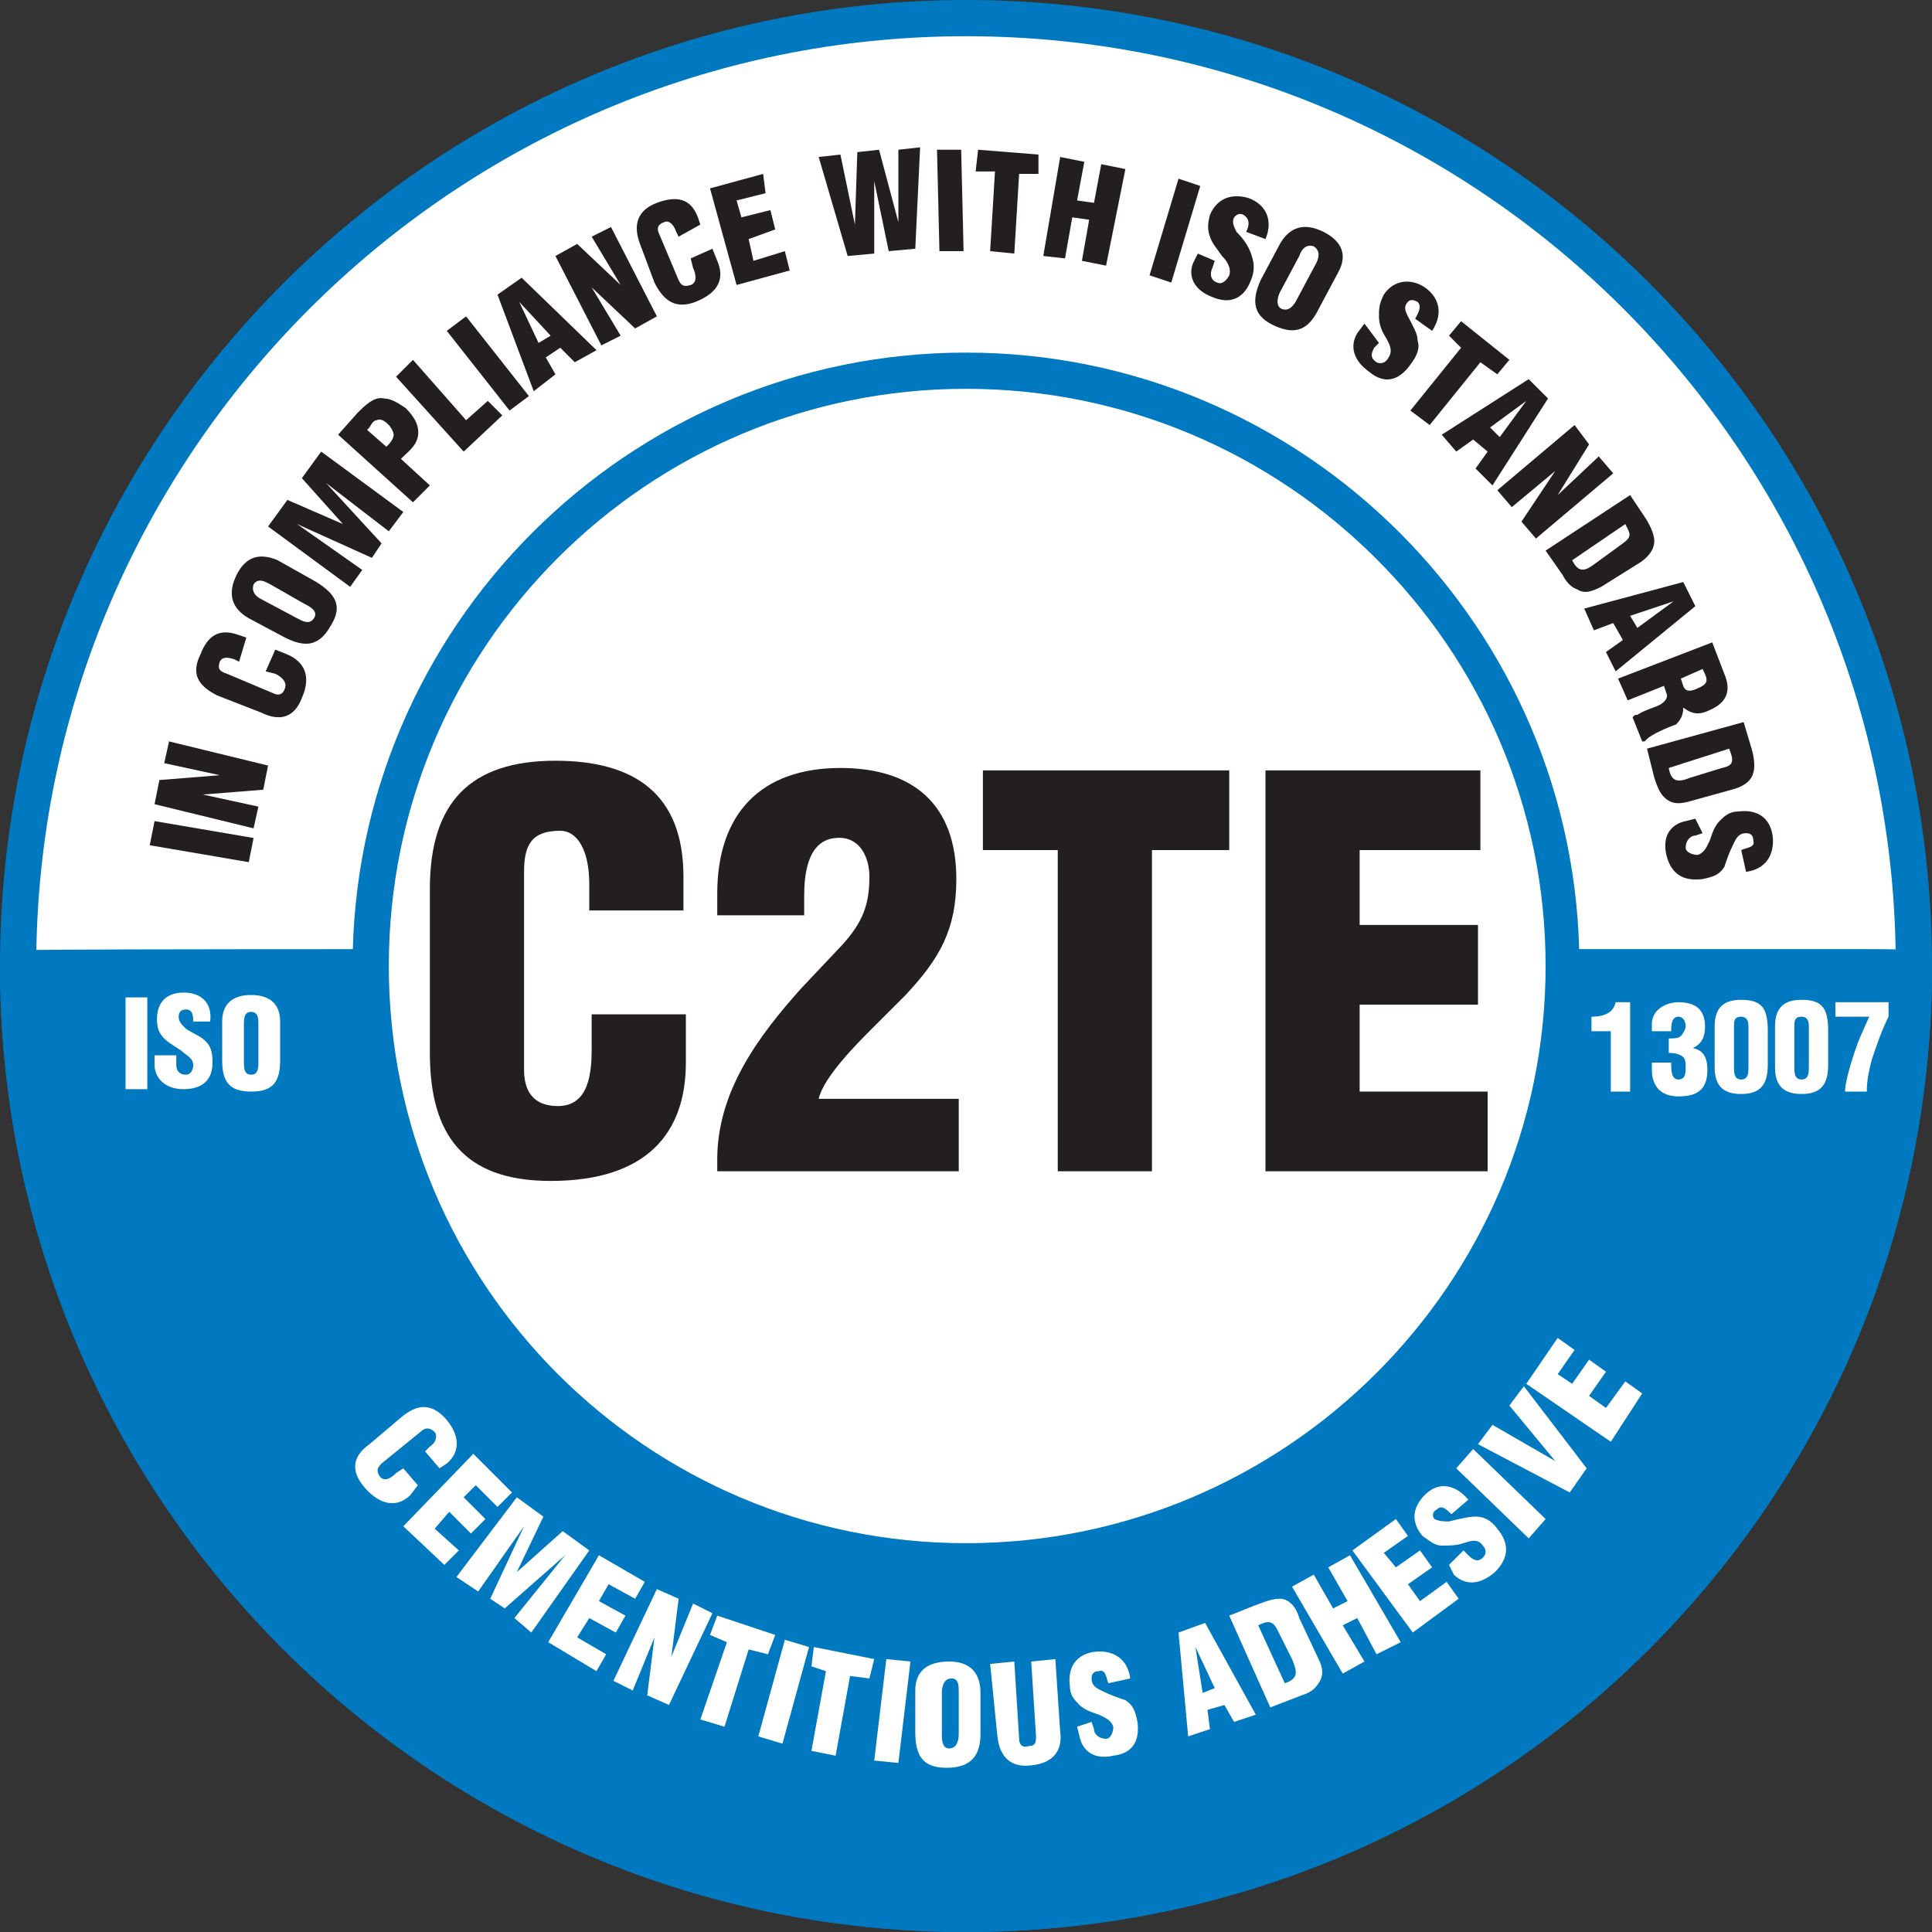 <svg xml:space="preserve" style="enable-background:new 0 0 80 80;" viewBox="0 0 80 80" y="0px" x="0px" xmlns:xlink="http://www.w3.org/1999/xlink" xmlns="http://www.w3.org/2000/svg" id="Layer_1" version="1.1">
  <rect x="0" y="0" width="80" height="80" fill="#333333" stroke="none"/>
  <style type="text/css">
	.st0{fill:#FFFFFF;}
	.st1{fill:#0079C1;}
	.st2{fill:#231F20;}
</style>
  <g>
    <path d="M79.3,40c0,21.7-17.6,39.3-39.3,39.3C18.3,79.3,0.8,61.7,0.8,40C0.8,18.3,18.3,0.7,40,0.7
		C61.7,0.7,79.3,18.3,79.3,40z" class="st0"></path>
    <path d="M40,3C19.6,3,3,19.6,3,40c0,20.4,16.6,37,37,37c20.4,0,37-16.6,37-37C77,19.6,60.4,3,40,3z" class="st0"></path>
  </g>
  <g>
    <path d="M79.3,40c0,21.7-17.6,39.3-39.3,39.3C18.3,79.3,0.8,61.7,0.8,40C0.8,18.3,18.3,0.7,40,0.7
		C61.7,0.7,79.3,18.3,79.3,40z" class="st0"></path>
    <path d="M40,80C18,80,0,62.1,0,40C0,17.9,18,0,40,0c22.1,0,40,17.9,40,40C80,62.1,62.1,80,40,80z M40,1.5
		C18.8,1.5,1.5,18.8,1.5,40c0,21.2,17.3,38.5,38.5,38.5c21.2,0,38.5-17.3,38.5-38.5C78.5,18.8,61.3,1.5,40,1.5z" class="st1"></path>
  </g>
  <g>
    <path d="M79.3,40c0,21.7-17.6,39.3-39.3,39.3C18.3,79.3,0.7,61.7,0.7,40C0.7,40,79.2,39.9,79.3,40z" class="st1"></path>
    <path d="M40,80C17.9,80,0,62.1,0,40v-0.4l0.4-0.2c0.2-0.1,0.2-0.1,39.6-0.1c9.8,0,19.6,0,27,0c3.7,0,6.8,0,8.9,0
		c3.8,0,3.8,0,4,0.3l0.1,0.2V40C80,62.1,62.1,80,40,80z M1.5,40.7C1.9,61.6,19,78.5,40,78.5c21,0,38.1-16.9,38.5-37.8
		C71.2,40.7,9,40.7,1.5,40.7z" class="st1"></path>
  </g>
  <g>
    <path d="M64.7,40c0,13.6-11,24.7-24.7,24.7c-13.6,0-24.7-11-24.7-24.7c0-13.6,11-24.7,24.7-24.7
		C53.6,15.3,64.7,26.4,64.7,40z" class="st0"></path>
    <path d="M40,65.4C26,65.4,14.6,54,14.6,40C14.6,26,26,14.6,40,14.6C54,14.6,65.4,26,65.4,40C65.4,54,54,65.4,40,65.4z
		 M40,16.1c-13.2,0-23.9,10.7-23.9,23.9c0,13.2,10.7,23.9,23.9,23.9C53.2,63.9,64,53.2,64,40C64,26.8,53.2,16.1,40,16.1z" class="st1"></path>
  </g>
  <g>
    <path d="M24.4,37.7v-1.1c0-1.4-0.5-2.2-1.2-2.2c-1.2,0-1.5,0.6-1.5,1.7l0,8.2c0,0.9,0.4,1.5,1.4,1.5
		c1.3,0,1.4-1.4,1.4-2.4V42h3.9v2c0,2.9-1.6,4.9-5.6,4.9c-3.6,0-5-1.9-5-5.3v-6.8c0-3.6,1.7-5.3,5.2-5.3c3.3,0,5.3,1.4,5.3,4.8v1.4
		H24.4z" class="st2"></path>
    <path d="M29.7,37.9V37c0-3.3,1.8-5.2,5.1-5.2c3,0,4.8,1.5,4.8,4.6c0,2.1-0.7,3.3-2.1,4.8l-1.4,1.4
		c-0.6,0.6-2,2-2.2,2.9h5.8v3h-10V48c0-2.8,1.7-5.1,3.5-7.1l1.7-1.8c0.8-0.9,1.1-1.6,1.1-2.8c0-0.8-0.4-1.7-1.4-1.6
		c-1.2,0.1-1.3,1.6-1.3,2.4v0.8H29.7z" class="st2"></path>
    <path d="M40.8,31.9h10.1v3.3h-3.2v13.3h-3.9V35.2h-3.1V31.9z" class="st2"></path>
    <path d="M52.4,48.5V31.9h8.9v3.3h-5v3.1h4.9v3.3h-4.9v3.6h5.3v3.3H52.4z" class="st2"></path>
  </g>
  <g>
    <path d="M5.2,45.1v-3.8h0.9v3.8H5.2z" class="st0"></path>
    <path d="M7.3,43.8v0.3c0,0.2,0.1,0.4,0.4,0.4c0.2,0,0.3-0.2,0.3-0.4c0-0.3-0.3-0.4-0.5-0.6c-0.3-0.2-0.5-0.3-0.7-0.5
		c-0.2-0.2-0.3-0.4-0.3-0.8c0-0.7,0.4-1.1,1.1-1.1c0.8,0,1.2,0.5,1.1,1.2H8c0-0.2,0-0.5-0.3-0.5c-0.2,0-0.3,0.1-0.3,0.3
		c0,0.2,0.1,0.3,0.3,0.5c0.3,0.2,0.6,0.3,0.8,0.5c0.2,0.2,0.3,0.4,0.3,0.9c0,0.7-0.4,1.1-1.2,1.1c-0.8,0-1.2-0.5-1.2-1v-0.4H7.3z" class="st0"></path>
    <path d="M11.6,43.9c0,0.9-0.3,1.3-1.2,1.3c-0.9,0-1.2-0.4-1.2-1.3v-1.6c0-0.7,0.4-1.1,1.2-1.1c0.8,0,1.2,0.4,1.2,1.1
		V43.9z M10.7,42.4c0-0.2,0-0.5-0.3-0.5c-0.3,0-0.3,0.3-0.3,0.5V44c0,0.2,0,0.5,0.3,0.5c0.3,0,0.3-0.3,0.3-0.5V42.4z" class="st0"></path>
  </g>
  <g>
    <path d="M66.7,42.7h-0.8v-0.6c0.4,0,0.9-0.1,1-0.6h0.6v3.7h-0.8V42.7z" class="st0"></path>
    <path d="M69.1,43c0.2,0,0.4,0,0.5-0.1c0.1-0.1,0.2-0.3,0.2-0.4c0-0.2-0.1-0.4-0.3-0.4c-0.3,0-0.3,0.4-0.3,0.6h-0.8
		l0-0.3c0-0.6,0.6-0.9,1.1-0.9c0.7,0,1.1,0.3,1.1,1c0,0.4-0.1,0.7-0.5,0.9v0c0.5,0.1,0.6,0.5,0.6,0.9c0,0.8-0.4,1.1-1.2,1.1
		c-0.7,0-1.1-0.4-1.1-1.1l0-0.3h0.8c0,0.3,0,0.7,0.3,0.7c0.3,0,0.3-0.3,0.3-0.5c0-0.2,0-0.4-0.2-0.5c-0.2-0.1-0.4-0.1-0.5-0.1V43z" class="st0"></path>
    <path d="M71,42.5c0-0.8,0.4-1.1,1.1-1.1c0.9,0,1.1,0.4,1.1,1.3v1.4c0,0.8-0.3,1.2-1.1,1.2c-0.7,0-1.1-0.3-1.1-1.1V42.5
		z M72.4,42.5c0-0.1,0-0.4-0.3-0.4c-0.3,0-0.3,0.2-0.3,0.4v1.7c0,0.2,0,0.5,0.3,0.5c0.3,0,0.3-0.3,0.3-0.5V42.5z" class="st0"></path>
    <path d="M73.5,42.5c0-0.8,0.4-1.1,1.1-1.1c0.9,0,1.1,0.4,1.1,1.3v1.4c0,0.8-0.3,1.2-1.1,1.2c-0.7,0-1.1-0.3-1.1-1.1
		V42.5z M74.9,42.5c0-0.1,0-0.4-0.3-0.4c-0.3,0-0.3,0.2-0.3,0.4v1.7c0,0.2,0,0.5,0.3,0.5c0.3,0,0.3-0.3,0.3-0.5V42.5z" class="st0"></path>
    <path d="M76,41.5h2.2v0.6c-0.3,0.6-0.5,1.2-0.7,1.8c-0.1,0.4-0.2,0.8-0.2,1.3h-0.9c0-0.5,0.4-1.7,0.6-2.2l0.4-0.9H76
		V41.5z" class="st0"></path>
  </g>
  <g>
    <path d="M10.3,35.7L6.2,35l0.2-1l4.1,0.7L10.3,35.7z" class="st2"></path>
    <path d="M8.4,32.9L8.4,32.9l2.3,0.5l-0.2,0.9l-4.1-1l0.2-1l2.5-0.2l0,0l-2.3-0.5l0.2-0.9l4.1,1l-0.2,1L8.4,32.9z" class="st2"></path>
    <path d="M9.9,27.4l-0.2-0.1c-0.3-0.1-0.5-0.1-0.6,0.1c-0.1,0.3,0,0.4,0.3,0.5l1.9,0.8c0.2,0.1,0.4,0.1,0.5-0.2
		c0.1-0.3-0.2-0.5-0.4-0.6l-0.4-0.1l0.4-0.9l0.5,0.2c0.7,0.3,1,0.9,0.6,1.8c-0.3,0.8-0.9,1-1.7,0.6L9,28.8c-0.8-0.4-1.1-0.9-0.7-1.7
		c0.3-0.8,0.8-1.1,1.6-0.8l0.3,0.1L9.9,27.4z" class="st2"></path>
    <path d="M13.1,24.1c0.8,0.5,1.1,1,0.6,1.8c-0.5,0.9-1.1,0.9-1.9,0.5l-1.5-0.8c-0.7-0.4-0.9-1-0.5-1.8
		c0.4-0.8,1-0.9,1.7-0.6L13.1,24.1z M11.2,24.2c-0.2-0.1-0.5-0.3-0.7,0c-0.1,0.3,0.1,0.5,0.3,0.6l1.5,0.8c0.2,0.1,0.5,0.3,0.7,0
		c0.2-0.3-0.2-0.5-0.4-0.6L11.2,24.2z" class="st2"></path>
    <path d="M14.5,24.3l-3.4-2.5l0.8-1.1l2.3,1l0,0l-1.7-1.9l0.8-1.1l3.4,2.5L16.1,22l-2.6-2l0,0l2.3,2.5l-0.4,0.6
		l-3.1-1.4l0,0l2.7,1.9L14.5,24.3z" class="st2"></path>
    <path d="M17.1,20.8L14,18l0.8-0.9c0.3-0.3,0.7-0.7,1.1-0.6c0.3,0,0.6,0.2,0.9,0.4c0.3,0.3,0.6,0.7,0.5,1.2
		c-0.1,0.4-0.4,0.6-0.7,0.9l1.2,1.1L17.1,20.8z M16,18.5c0.1-0.1,0.3-0.3,0.3-0.5c0-0.1-0.1-0.3-0.2-0.4c-0.1-0.1-0.3-0.3-0.5-0.2
		c-0.1,0-0.2,0.1-0.3,0.3l-0.1,0.1L16,18.5z" class="st2"></path>
    <path d="M19.2,18.7l-2.8-3.1l0.7-0.7l2.2,2.5l0.9-0.8l0.6,0.6L19.2,18.7z" class="st2"></path>
    <path d="M21.1,17l-2.6-3.3l0.8-0.6l2.6,3.3L21.1,17z" class="st2"></path>
    <path d="M22.1,16.2l-1.5-4l1-0.7l3.1,3L23.8,15l-0.6-0.6l-0.6,0.4l0.4,0.7L22.1,16.2z M21.5,12.5L21.5,12.5l0.8,1.7
		l0.5-0.3L21.5,12.5z" class="st2"></path>
    <path d="M24.5,11.9L24.5,11.9l1.2,2l-0.8,0.4l-1.9-3.7l0.9-0.5l1.8,1.7l0,0l-1.2-2l0.8-0.4l1.9,3.7l-0.9,0.5L24.5,11.9
		z" class="st2"></path>
    <path d="M28.1,9.8l-0.1-0.2c-0.1-0.3-0.3-0.5-0.5-0.4c-0.3,0.1-0.3,0.3-0.2,0.5l0.8,1.9c0.1,0.2,0.2,0.3,0.5,0.2
		c0.3-0.1,0.2-0.5,0.1-0.7l-0.1-0.4l0.9-0.4l0.2,0.5c0.3,0.7,0.1,1.3-0.9,1.7c-0.8,0.3-1.3,0-1.7-0.8l-0.6-1.6
		c-0.3-0.8-0.1-1.4,0.7-1.7c0.8-0.3,1.4-0.2,1.7,0.6l0.1,0.3L28.1,9.8z" class="st2"></path>
    <path d="M30.5,11.8l-1.1-4l2.2-0.6L31.7,8l-1.2,0.3l0.2,0.7l1.2-0.3l0.2,0.8L31,9.9l0.2,0.9l1.3-0.4l0.2,0.8L30.5,11.8
		z" class="st2"></path>
    <path d="M37.2,9.2L37.2,9.2l0-3l0.9-0.1l-0.2,4.2l-1.1,0.1l-0.6-2.9l0,0l0,3l-1.1,0.1l-1.2-4.1l0.9-0.1l0.6,2.9l0,0
		l0.1-3l0.9-0.1L37.2,9.2z" class="st2"></path>
    <path d="M38.9,10.4l-0.1-4.2l1,0l0.1,4.2L38.9,10.4z" class="st2"></path>
    <path d="M40.5,6.2l2.5,0.2L43,7.2l-0.8,0L42,10.5l-1-0.1l0.2-3.3l-0.8,0L40.5,6.2z" class="st2"></path>
    <path d="M43.2,10.6l0.7-4.1l1,0.2l-0.3,1.6l0.7,0.1l0.3-1.6l1,0.2L45.8,11l-1-0.2l0.3-1.7L44.4,9l-0.3,1.7L43.2,10.6z" class="st2"></path>
    <path d="M47.6,11.4l1.2-4l0.9,0.3l-1.2,4L47.6,11.4z" class="st2"></path>
    <path d="M50.3,10.8l-0.1,0.3c-0.1,0.2-0.1,0.5,0.2,0.6c0.2,0.1,0.4-0.1,0.5-0.3c0.1-0.3-0.1-0.6-0.3-0.8
		c-0.2-0.3-0.4-0.5-0.5-0.8c-0.1-0.3-0.1-0.5,0-0.9c0.3-0.7,0.9-0.9,1.6-0.7c0.8,0.3,1,1,0.7,1.7l-0.8-0.3c0.1-0.2,0.2-0.5-0.1-0.7
		c-0.2-0.1-0.3,0-0.4,0.1c-0.1,0.2,0,0.4,0.1,0.6c0.3,0.3,0.5,0.6,0.6,0.9c0.1,0.3,0.2,0.6,0,1.1c-0.3,0.8-0.9,1-1.6,0.7
		c-0.8-0.3-1-0.9-0.8-1.4l0.2-0.4L50.3,10.8z" class="st2"></path>
    <path d="M54.6,12.8c-0.4,0.8-0.9,1.1-1.8,0.7c-0.9-0.4-1-1-0.6-1.9l0.8-1.5c0.4-0.7,1-0.9,1.8-0.5c0.8,0.4,1,1,0.6,1.7
		L54.6,12.8z M54.5,10.9c0.1-0.2,0.2-0.5-0.1-0.7c-0.3-0.1-0.5,0.1-0.6,0.4l-0.8,1.5c-0.1,0.2-0.2,0.6,0.1,0.7
		c0.3,0.1,0.5-0.2,0.6-0.4L54.5,10.9z" class="st2"></path>
    <path d="M57.1,14.2l-0.2,0.2c-0.1,0.2-0.2,0.4,0.1,0.6c0.2,0.1,0.4,0,0.5-0.2c0.2-0.3,0-0.6-0.1-0.8
		c-0.2-0.3-0.3-0.6-0.3-0.9c0-0.3,0-0.5,0.2-0.9c0.4-0.6,1.1-0.7,1.7-0.3c0.7,0.5,0.7,1.2,0.3,1.8l-0.7-0.5c0.1-0.2,0.3-0.5,0.1-0.7
		c-0.2-0.1-0.3-0.1-0.4,0c-0.2,0.2-0.1,0.4,0,0.6c0.2,0.4,0.4,0.7,0.4,1c0.1,0.3,0,0.6-0.3,1c-0.5,0.7-1.1,0.8-1.7,0.3
		c-0.7-0.5-0.8-1.1-0.5-1.6l0.3-0.4L57.1,14.2z" class="st2"></path>
    <path d="M60.5,13.3l2,1.6l-0.5,0.6L61.3,15l-2.1,2.6L58.4,17l2.1-2.6L60,13.9L60.5,13.3z" class="st2"></path>
    <path d="M59.7,18l3.6-2.3l0.8,0.8l-2.3,3.6l-0.7-0.7l0.5-0.7L61,18.2l-0.7,0.5L59.7,18z M63.2,16.6L63.2,16.6l-1.5,1.1
		l0.4,0.4L63.2,16.6z" class="st2"></path>
    <path d="M64.4,19.5L64.4,19.5l-1.8,1.5L62,20.3l3.2-2.7l0.6,0.8l-1.3,2.1l0,0l1.7-1.6l0.6,0.7l-3.2,2.7L63,21.6
		L64.4,19.5z" class="st2"></path>
    <path d="M64,22.8l3.5-2.3l0.6,0.9c0.2,0.3,0.4,0.7,0.4,1c0,0.4-0.3,0.7-0.6,0.9l-1.6,1c-0.4,0.2-0.7,0.3-1,0.1
		c-0.3-0.1-0.5-0.4-0.6-0.6L64,22.8z M65.1,23.2c0.3,0.6,0.6,0.4,1,0.1l1.1-0.8c0.4-0.3,0.3-0.4,0.1-0.8L65.1,23.2z" class="st2"></path>
    <path d="M65.6,25.2l4.1-1.1l0.5,1l-3.3,2.7L66.5,27l0.7-0.5l-0.4-0.7L66,26.1L65.6,25.2z M69.3,24.9L69.3,24.9
		l-1.8,0.6l0.3,0.5L69.3,24.9z" class="st2"></path>
    <path d="M67.4,29L67,28.1l3.9-1.5l0.5,1.3c0.3,0.7,0.1,1.2-0.6,1.5c-0.4,0.2-0.7,0.2-1.1-0.1l0,0
		c0,0.3-0.1,0.5-0.3,0.7c-0.3,0.1-1,0.4-1.2,0.6c0,0-0.1,0.1-0.1,0.1l-0.1,0l-0.4-1c0.1-0.1,0.1-0.1,0.2-0.1
		c0.3-0.2,0.7-0.3,0.9-0.4c0.2-0.1,0.4-0.3,0.3-0.5l-0.1-0.3L67.4,29z M69.6,28.1l0.1,0.3c0.1,0.3,0.4,0.2,0.6,0.1
		c0.5-0.2,0.4-0.4,0.2-0.8L69.6,28.1z" class="st2"></path>
    <path d="M68.2,31l4-1.1l0.3,1c0.1,0.3,0.2,0.8,0.1,1.1c-0.1,0.4-0.5,0.6-0.9,0.7l-1.8,0.5c-0.4,0.1-0.7,0.1-1-0.2
		c-0.2-0.2-0.3-0.5-0.4-0.8L68.2,31z M69.1,31.8c0.1,0.6,0.4,0.6,0.9,0.4l1.3-0.4c0.5-0.1,0.5-0.3,0.3-0.8L69.1,31.8z" class="st2"></path>
    <path d="M70.5,34.5l-0.3,0.1c-0.2,0-0.4,0.2-0.4,0.5c0,0.2,0.3,0.3,0.5,0.3c0.3-0.1,0.4-0.4,0.5-0.6
		c0.1-0.3,0.2-0.6,0.4-0.8c0.2-0.2,0.4-0.4,0.8-0.4c0.8-0.1,1.3,0.3,1.4,1c0.1,0.8-0.3,1.4-1.1,1.5l-0.2-0.9
		c0.2-0.1,0.6-0.1,0.5-0.4c0-0.2-0.1-0.3-0.3-0.3c-0.3,0-0.4,0.2-0.5,0.4c-0.2,0.4-0.3,0.7-0.4,1c-0.2,0.3-0.4,0.4-0.9,0.5
		c-0.8,0.1-1.3-0.2-1.5-1c-0.2-0.9,0.3-1.3,0.8-1.4l0.4-0.1L70.5,34.5z" class="st2"></path>
  </g>
  <g>
    <path d="M17.6,60.1l0.2-0.2c0.3-0.2,0.3-0.5,0.2-0.6c-0.2-0.2-0.4-0.2-0.6,0l-1.6,1.3c-0.2,0.2-0.2,0.3-0.1,0.5
		c0.2,0.3,0.5,0.1,0.7-0.1l0.3-0.2l0.6,0.7L17,61.9c-0.5,0.5-1.2,0.5-1.9-0.3c-0.6-0.7-0.5-1.3,0.2-1.8l1.3-1.1
		c0.7-0.6,1.3-0.6,1.9,0.1c0.5,0.6,0.6,1.3,0,1.8l-0.3,0.2L17.6,60.1z" class="st0"></path>
    <path d="M16.7,63.2l2.9-3l1.6,1.6l-0.6,0.6l-0.9-0.9L19.2,62l0.9,0.9l-0.6,0.6l-0.9-0.9L18,63.3l1,0.9l-0.6,0.6
		L16.7,63.2z" class="st0"></path>
    <path d="M18.9,65.3l2.5-3.3l1.1,0.8l-1.1,2.3l0,0l1.9-1.7l1.1,0.8L22,67.6l-0.7-0.6l2.1-2.6l0,0l-2.5,2.2l-0.6-0.4
		l1.4-3l0,0l-1.9,2.7L18.9,65.3z" class="st0"></path>
    <path d="M22.7,68l2.1-3.6l1.9,1.1l-0.4,0.7l-1.1-0.6l-0.4,0.7l1.1,0.6l-0.4,0.7L24.4,67l-0.5,0.8l1.2,0.7l-0.4,0.7
		L22.7,68z" class="st0"></path>
    <path d="M27.1,67.8L27.1,67.8L26.2,70l-0.8-0.4l1.8-3.8l0.9,0.4l-0.3,2.4l0,0l0.9-2.2l0.8,0.4l-1.8,3.8l-0.9-0.4
		L27.1,67.8z" class="st0"></path>
    <path d="M29.7,66.9l2.4,0.8l-0.3,0.8L31,68.3L30,71.5L29,71.2l1.1-3.2l-0.7-0.3L29.7,66.9z" class="st0"></path>
    <path d="M31.4,71.9l1.1-4l1,0.3l-1.1,4L31.4,71.9z" class="st0"></path>
    <path d="M33.7,68.2l2.5,0.5l-0.2,0.8l-0.8-0.1l-0.6,3.3l-1-0.2l0.6-3.3L33.6,69L33.7,68.2z" class="st0"></path>
    <path d="M36.2,72.9l0.5-4.2l1,0.1L37.2,73L36.2,72.9z" class="st0"></path>
    <path d="M40.6,71.8c0,0.9-0.4,1.4-1.4,1.4c-1,0-1.3-0.5-1.3-1.5l0-1.7c0-0.8,0.5-1.2,1.4-1.2c0.9,0,1.3,0.5,1.3,1.3
		L40.6,71.8z M39.7,70.1c0-0.3,0-0.6-0.3-0.6c-0.3,0-0.4,0.3-0.4,0.6l0,1.7c0,0.2,0,0.6,0.3,0.6c0.3,0,0.4-0.3,0.4-0.6L39.7,70.1z" class="st0"></path>
    <path d="M41,68.9l1-0.1l0.2,3.2c0,0.2,0.1,0.4,0.4,0.3c0.3,0,0.3-0.2,0.3-0.4l-0.2-3.1l1-0.1l0.2,3
		c0.1,0.7-0.2,1.3-1.2,1.4c-0.8,0.1-1.3-0.3-1.4-1.2L41,68.9z" class="st0"></path>
    <path d="M45.2,71.3l0.1,0.3c0,0.2,0.2,0.4,0.5,0.4c0.2,0,0.3-0.3,0.3-0.5c-0.1-0.3-0.4-0.4-0.6-0.5
		c-0.3-0.1-0.6-0.2-0.8-0.4c-0.2-0.2-0.4-0.4-0.4-0.8c-0.1-0.8,0.3-1.3,1-1.4c0.8-0.1,1.4,0.3,1.5,1.1l-0.9,0.2
		c-0.1-0.2-0.1-0.6-0.4-0.5c-0.2,0-0.3,0.1-0.3,0.3c0,0.3,0.2,0.4,0.4,0.5c0.4,0.2,0.7,0.3,1,0.4c0.3,0.2,0.4,0.4,0.5,0.9
		c0.1,0.8-0.2,1.3-1,1.4c-0.9,0.2-1.3-0.3-1.4-0.8l-0.1-0.4L45.2,71.3z" class="st0"></path>
    <path d="M49.2,71.9l-0.4-4.3l1.1-0.4L52,71l-0.9,0.3l-0.4-0.7L50,70.8l0.1,0.8L49.2,71.9z M49.5,68.2L49.5,68.2
		l0.3,1.9l0.5-0.2L49.5,68.2z" class="st0"></path>
    <path d="M52.6,70.7l-1.7-3.8l1-0.4c0.3-0.1,0.7-0.3,1.1-0.3c0.4,0,0.7,0.4,0.8,0.8l0.8,1.7c0.2,0.4,0.2,0.7,0,1
		c-0.2,0.3-0.4,0.4-0.7,0.5L52.6,70.7z M53.2,69.7c0.6-0.2,0.5-0.5,0.3-1l-0.6-1.2c-0.2-0.4-0.4-0.4-0.8-0.2L53.2,69.7z" class="st0"></path>
    <path d="M55.6,69.3l-2.1-3.6l0.9-0.5l0.8,1.4l0.6-0.3l-0.8-1.4l0.9-0.5l2.1,3.6L57,68.5L56.2,67l-0.6,0.3l0.9,1.5
		L55.6,69.3z" class="st0"></path>
    <path d="M58.5,67.6l-2.5-3.4l1.8-1.3l0.5,0.7l-1,0.7l0.5,0.6l1-0.7l0.5,0.7l-1,0.7l0.5,0.7l1.1-0.8l0.5,0.7L58.5,67.6z" class="st0"></path>
    <path d="M60.6,64.2l0.2,0.2c0.2,0.2,0.4,0.3,0.6,0.1c0.2-0.2,0.1-0.4,0-0.5c-0.2-0.3-0.5-0.2-0.8-0.1
		c-0.3,0.1-0.6,0.1-0.9,0.1c-0.3,0-0.5-0.2-0.8-0.4c-0.5-0.6-0.4-1.2,0.1-1.7c0.6-0.6,1.3-0.4,1.8,0.2l-0.7,0.6
		c-0.2-0.2-0.4-0.4-0.6-0.2c-0.2,0.1-0.2,0.3-0.1,0.4C59.6,63,59.8,63,60,63c0.4-0.1,0.8-0.2,1.1-0.2c0.3,0,0.6,0.1,0.9,0.5
		c0.5,0.6,0.5,1.2-0.1,1.8c-0.7,0.6-1.3,0.5-1.7,0.1L60,64.8L60.6,64.2z" class="st0"></path>
    <path d="M63.3,63.7l-3-2.9L61,60l3,2.9L63.3,63.7z" class="st0"></path>
    <path d="M65,61.8l-3.8-2l0.6-0.8l2.6,1.5l0,0l-1.9-2.3l0.6-0.8l2.6,3.4L65,61.8z" class="st0"></path>
    <path d="M66.7,59.7l-3.5-2.4l1.3-1.9l0.7,0.5l-0.7,1l0.6,0.4l0.7-1l0.7,0.5l-0.7,1l0.7,0.5l0.8-1.1l0.7,0.5L66.7,59.7z" class="st0"></path>
  </g>
  <g></g>
  <g></g>
  <g></g>
  <g></g>
  <g></g>
  <g></g>
</svg>